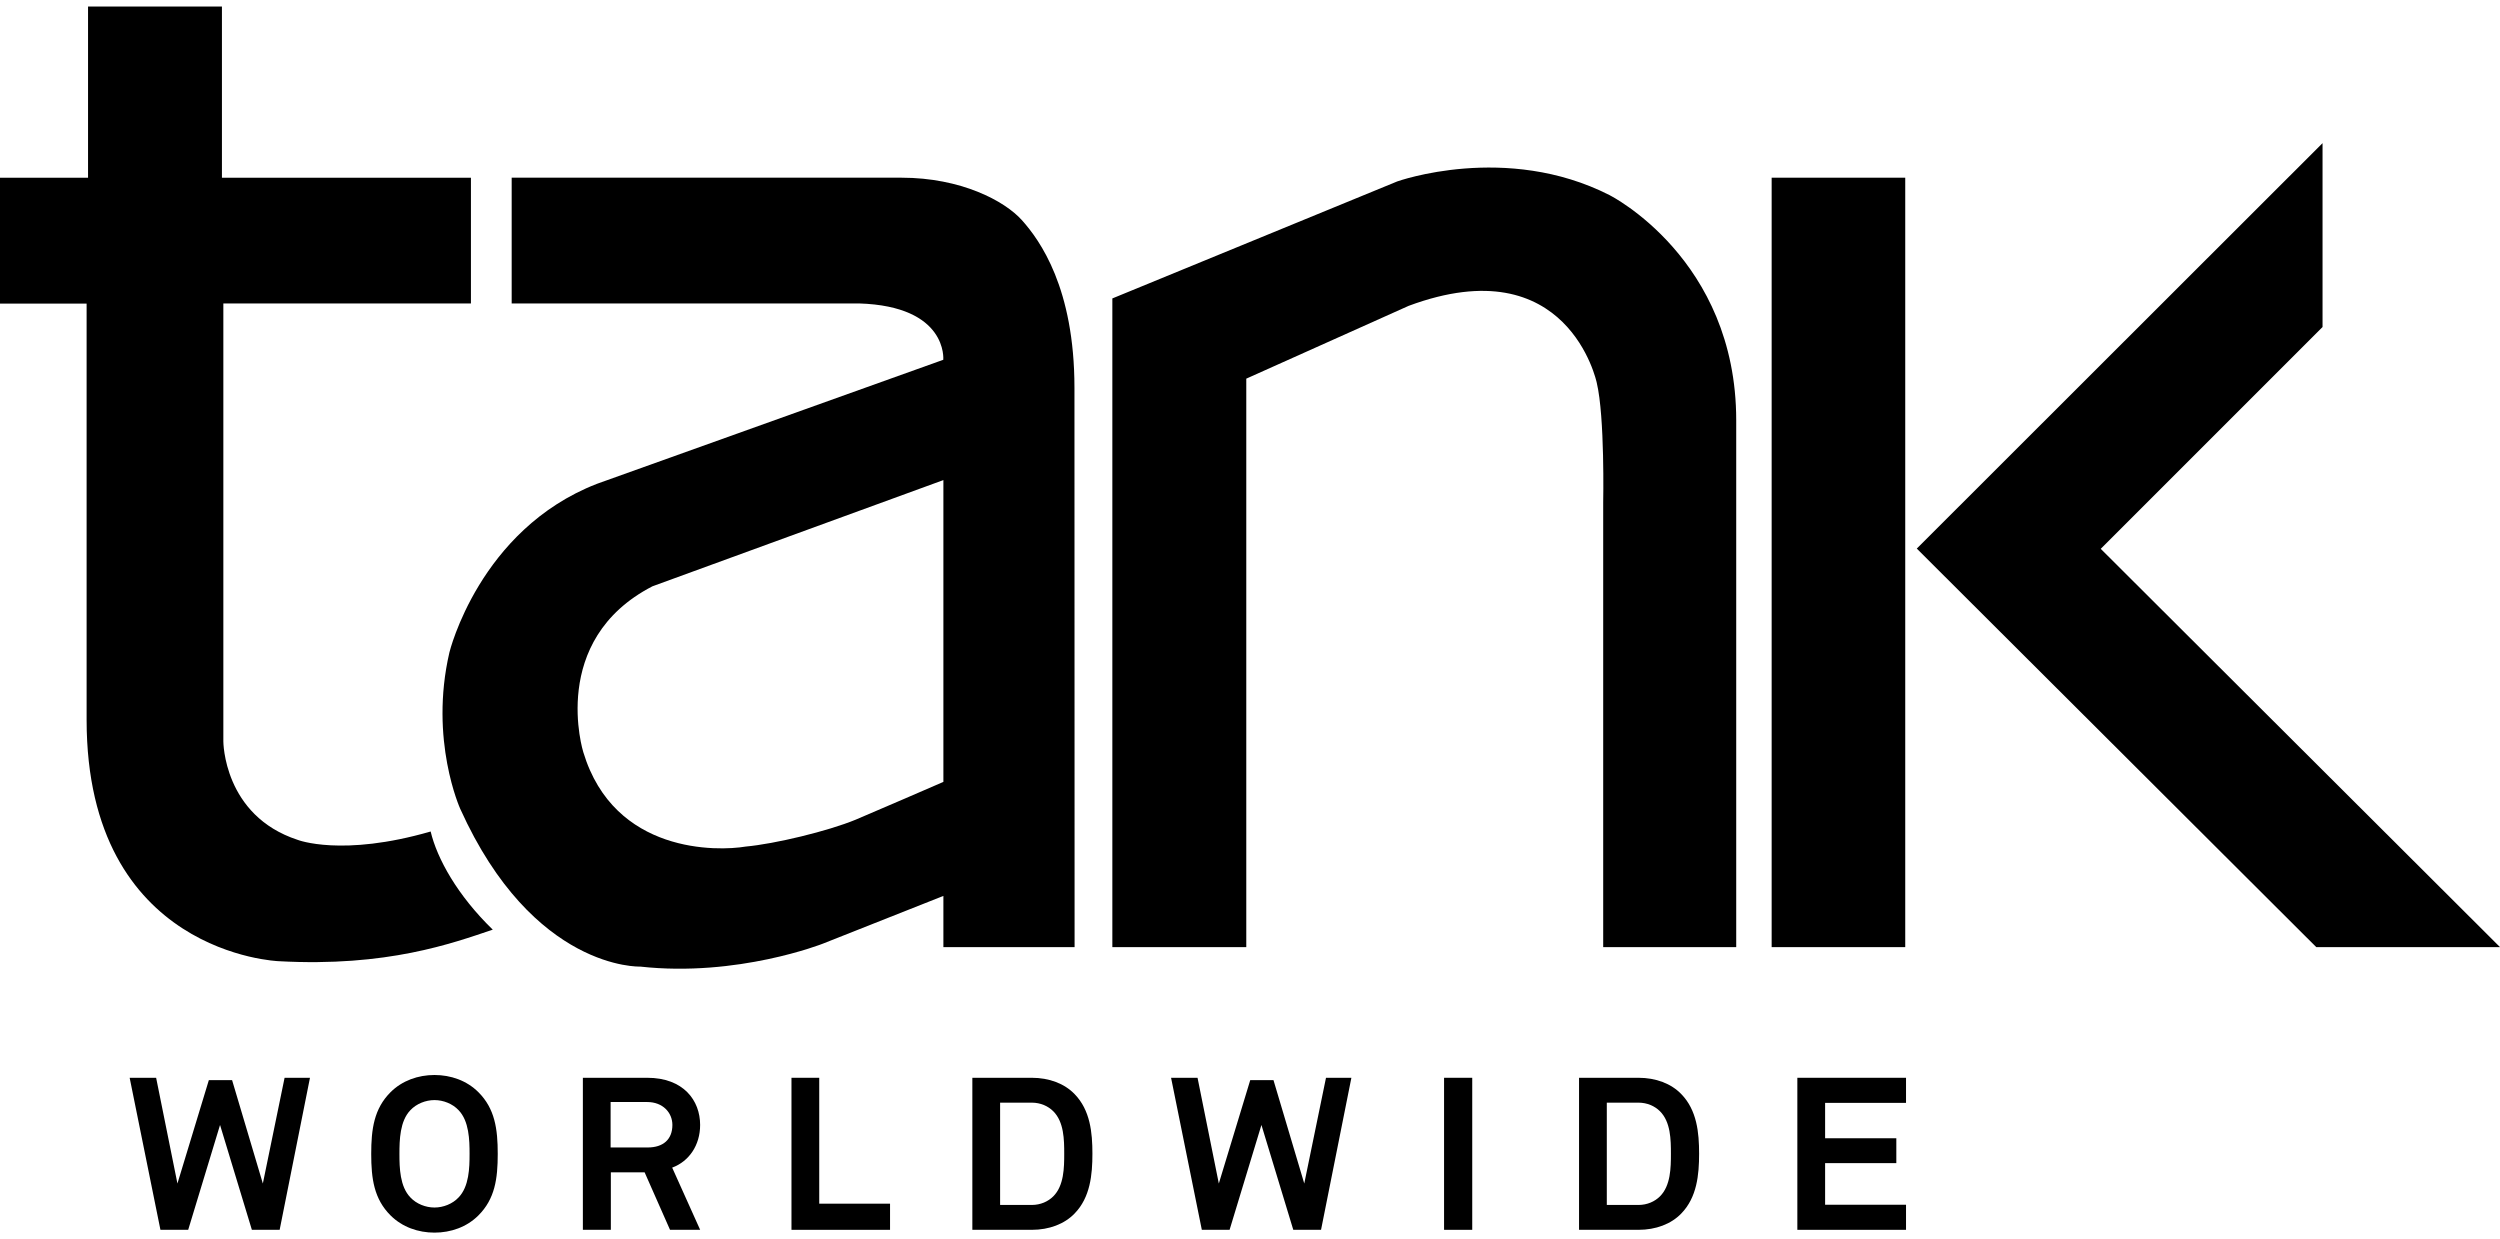 <svg xmlns="http://www.w3.org/2000/svg" width="115" height="57" viewBox="0 0 115 57" fill="none"><path d="M19.81 38.249C15.725 39.431 13.694 38.634 13.694 38.634C10.274 37.516 10.274 34.105 10.274 34.105V13.959H21.663V8.177H10.209V0.299H4.05V8.177H0V13.966H3.984V33.112C3.984 43.904 12.822 44.215 12.822 44.215C17.809 44.49 20.813 43.388 22.667 42.764C21.037 41.182 20.106 39.494 19.81 38.249Z" fill="black"></path><path d="M74.038 8.975C69.278 6.554 64.275 8.345 64.275 8.345L51.168 13.728V43.568H57.329V17.418L64.798 14.069C72.141 11.34 73.45 17.604 73.45 17.604C73.827 19.184 73.747 23.111 73.747 23.111V43.568H79.866V19.334C79.866 11.899 74.038 8.975 74.038 8.975Z" fill="black"></path><path d="M49.431 43.569L49.425 17.844C49.425 13.235 47.827 11.05 47.019 10.14C46.21 9.23 44.189 8.174 41.472 8.174L23.537 8.173V13.958H39.511C43.619 14.082 43.391 16.55 43.391 16.55L27.454 22.258C22.043 24.366 20.673 30.011 20.673 30.011C19.736 34.043 21.171 37.207 21.171 37.207C24.532 44.65 29.447 44.463 29.447 44.463C33.928 44.959 37.847 43.41 37.847 43.41L43.396 41.212V43.568L49.431 43.569ZM39.361 37.705C38.083 38.233 35.633 38.822 34.302 38.942C33.027 39.158 28.254 39.299 26.832 34.6C26.832 34.6 25.214 29.452 30.01 26.971L43.396 22.084V35.967C43.396 35.967 40.044 37.422 39.361 37.705Z" fill="black"></path><path d="M87.641 8.174H81.496V43.568H87.641V8.174Z" fill="black"></path><path d="M96.634 25.246L106.837 15.042V6.585L88.172 25.235L106.549 43.568H115L96.634 25.246Z" fill="black"></path><path d="M12.091 54.442L10.676 49.686H9.607L8.162 54.442L7.182 49.578H5.964L7.38 56.572H8.657L10.122 51.748L11.586 56.572H12.864L14.259 49.578H13.091L12.091 54.442Z" fill="black"></path><path d="M19.986 49.45C19.234 49.45 18.502 49.707 17.967 50.239C17.205 50.999 17.076 51.936 17.076 53.08C17.076 54.224 17.206 55.152 17.967 55.911C18.502 56.444 19.234 56.701 19.986 56.701C20.739 56.701 21.471 56.444 22.005 55.911C22.767 55.151 22.896 54.224 22.896 53.08C22.896 51.936 22.767 50.998 22.005 50.239C21.471 49.706 20.739 49.45 19.986 49.45ZM21.095 55.082C20.818 55.379 20.392 55.546 19.986 55.546C19.581 55.546 19.155 55.379 18.878 55.082C18.393 54.579 18.374 53.721 18.374 53.08C18.374 52.439 18.393 51.571 18.878 51.068C19.156 50.772 19.581 50.604 19.986 50.604C20.393 50.604 20.818 50.772 21.095 51.068C21.58 51.571 21.6 52.439 21.6 53.08C21.6 53.721 21.58 54.579 21.095 55.082Z" fill="black"></path><path d="M32.206 51.748C32.206 50.624 31.444 49.578 29.771 49.578H26.812V56.572H28.099V53.928H29.653L30.821 56.572H32.207L30.92 53.711C31.692 53.425 32.206 52.685 32.206 51.748ZM29.791 52.784H28.088V50.693H29.771C30.494 50.693 30.93 51.185 30.93 51.748C30.929 52.409 30.514 52.784 29.791 52.784Z" fill="black"></path><path d="M37.685 49.578H36.408V56.572H40.942V55.369H37.685V49.578Z" fill="black"></path><path d="M47.46 49.578H44.728V56.572H47.46C48.262 56.572 48.965 56.305 49.43 55.822C50.153 55.082 50.251 54.037 50.251 53.07C50.251 52.103 50.153 51.067 49.43 50.327C48.965 49.844 48.261 49.578 47.46 49.578ZM48.45 55.033C48.212 55.27 47.866 55.428 47.46 55.428H46.005V50.722H47.46C47.866 50.722 48.212 50.88 48.45 51.117C48.945 51.61 48.954 52.429 48.954 53.071C48.954 53.711 48.945 54.54 48.45 55.033Z" fill="black"></path><path d="M59.996 54.442L58.58 49.686H57.511L56.066 54.442L55.087 49.578H53.869L55.284 56.572H56.561L58.026 51.748L59.491 56.572H60.768L62.164 49.578H60.996L59.996 54.442Z" fill="black"></path><path d="M67.723 49.578H66.427V56.572H67.723V49.578Z" fill="black"></path><path d="M75.368 49.578H72.636V56.572H75.368C76.17 56.572 76.873 56.305 77.338 55.822C78.06 55.082 78.159 54.037 78.159 53.07C78.159 52.103 78.06 51.067 77.338 50.327C76.873 49.844 76.17 49.578 75.368 49.578ZM76.358 55.033C76.12 55.27 75.773 55.428 75.368 55.428H73.913V50.722H75.368C75.773 50.722 76.12 50.88 76.358 51.117C76.853 51.61 76.862 52.429 76.862 53.071C76.862 53.711 76.853 54.54 76.358 55.033Z" fill="black"></path><path d="M82.678 56.572H87.677V55.418H83.955V53.504H87.231V52.36H83.955V50.732H87.677V49.578H82.678V56.572Z" fill="black"></path></svg>